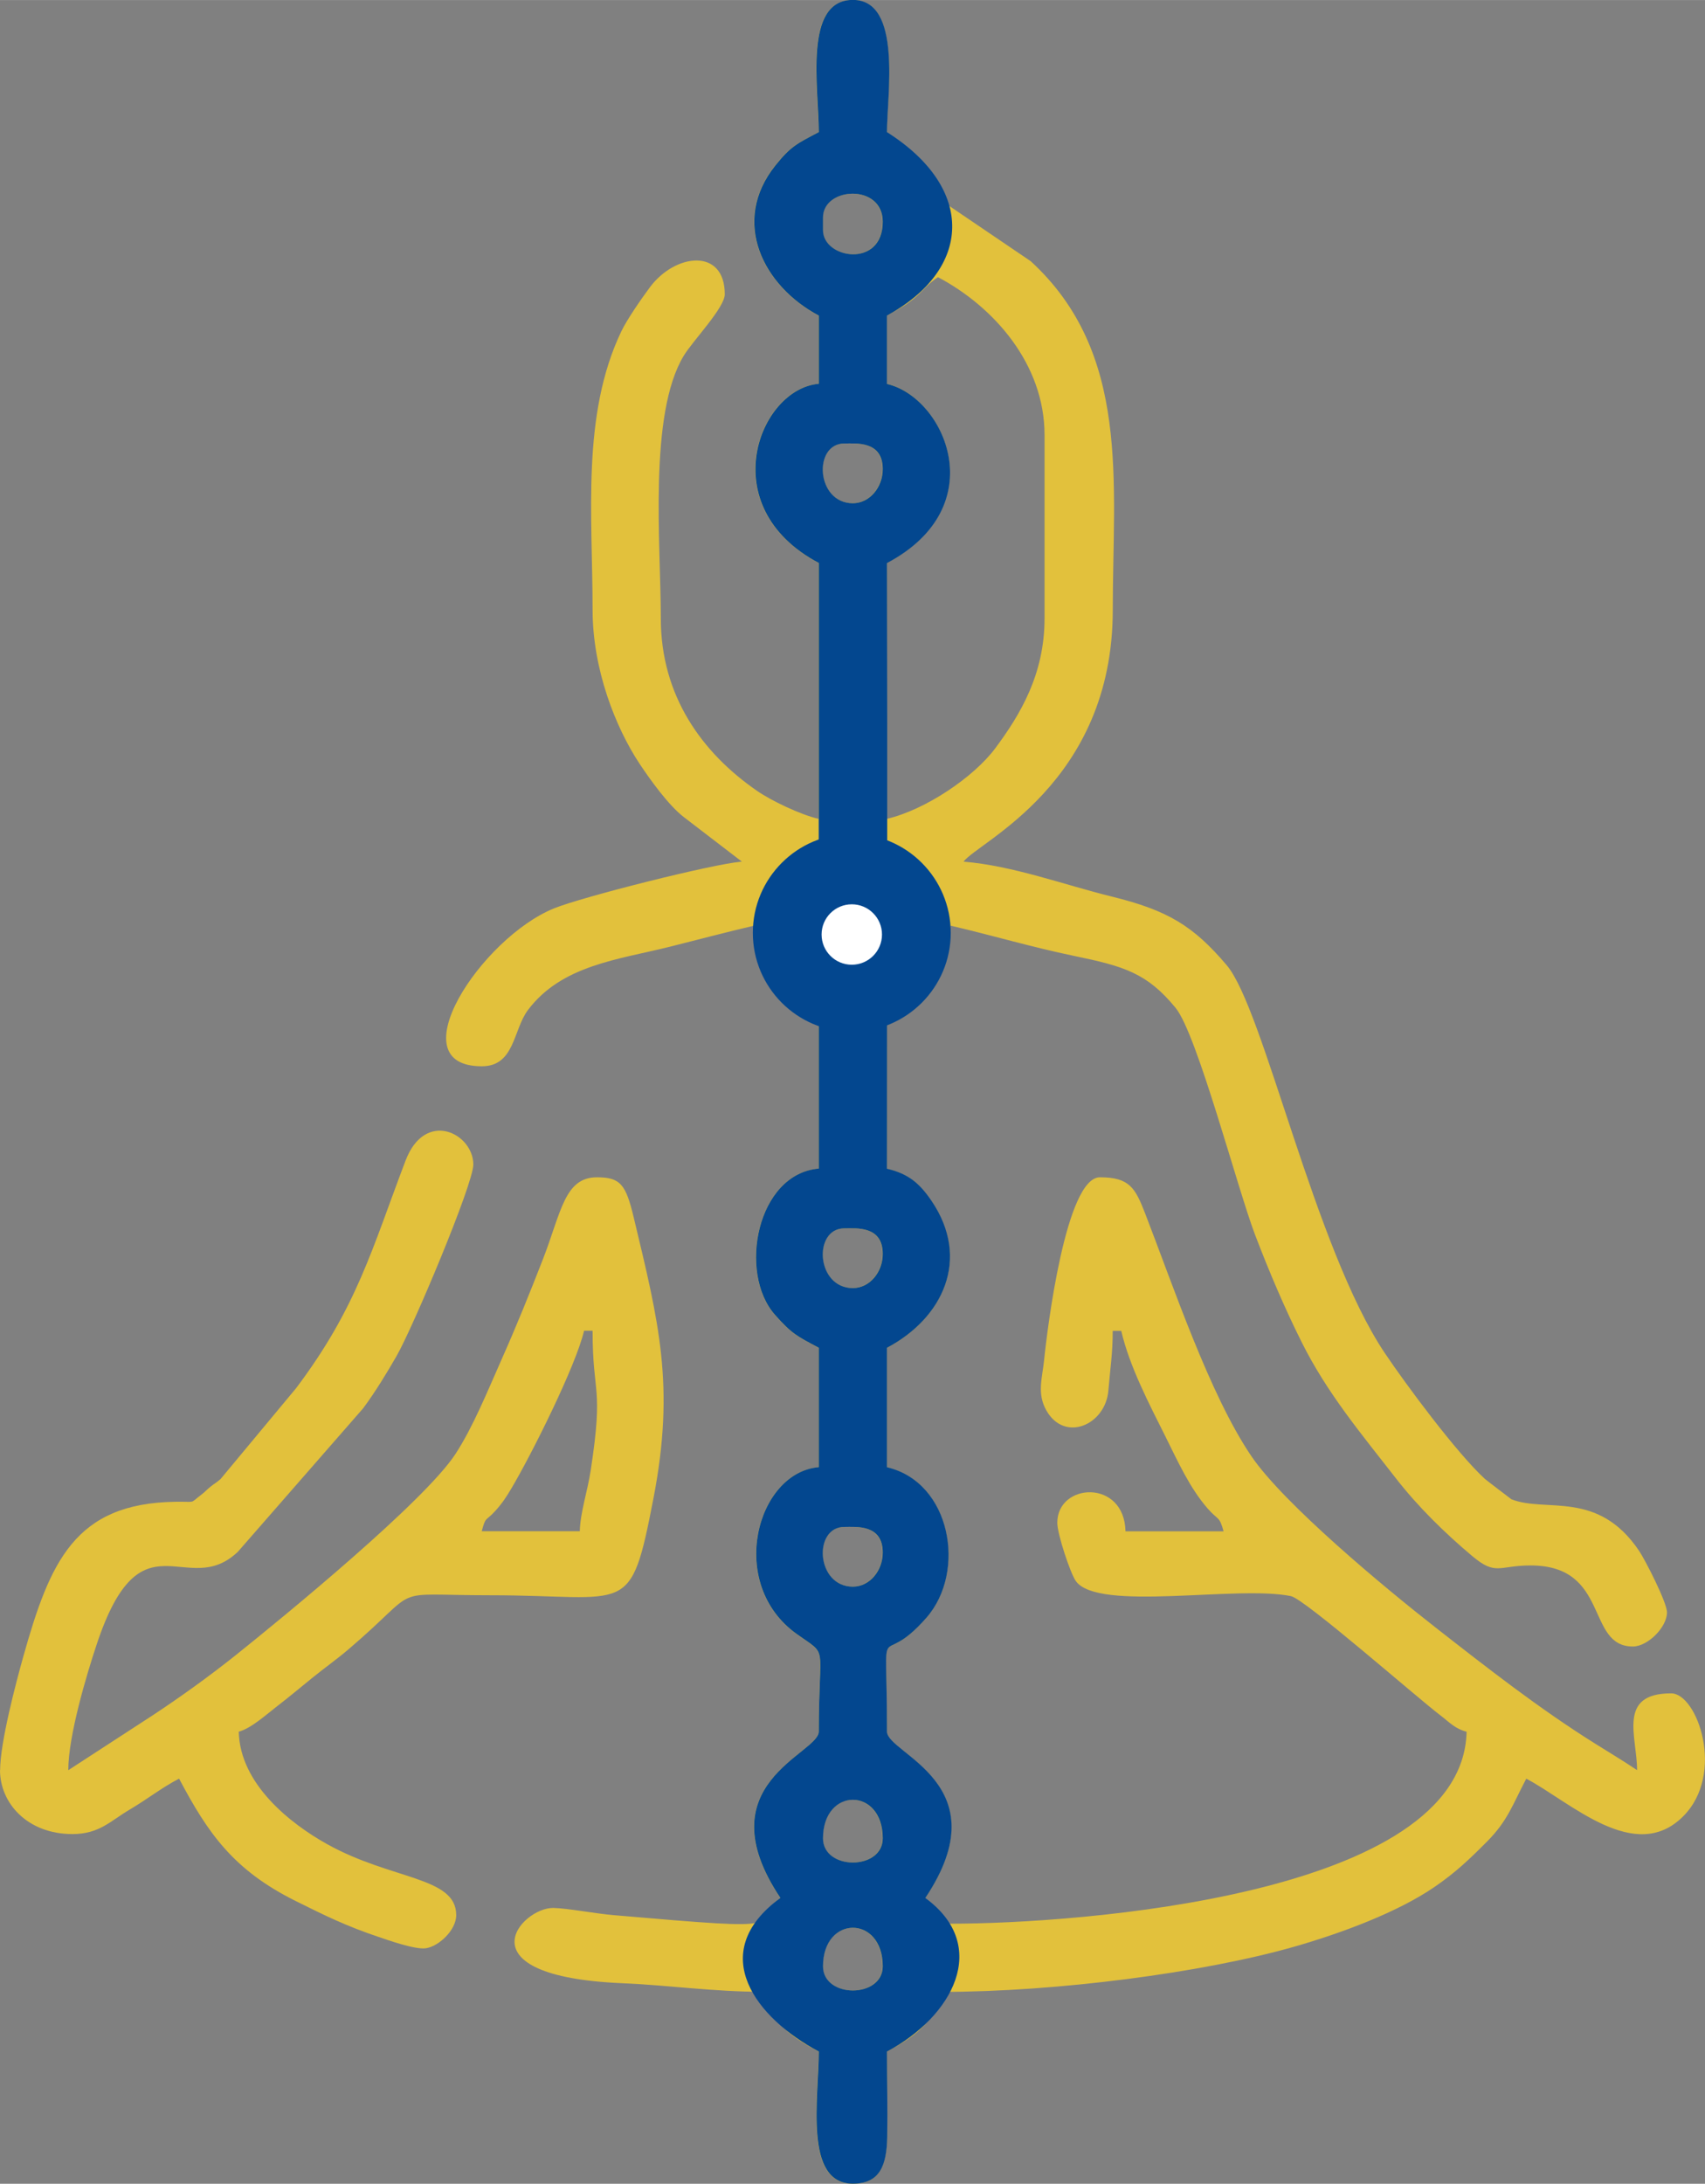 <?xml version="1.0" encoding="UTF-8"?>
<!DOCTYPE svg PUBLIC "-//W3C//DTD SVG 1.1//EN" "http://www.w3.org/Graphics/SVG/1.1/DTD/svg11.dtd">
<!-- Creator: CorelDRAW 2020 (64-Bit) -->
<svg xmlns="http://www.w3.org/2000/svg" xml:space="preserve" width="22.506mm" height="28.814mm" version="1.1" style="shape-rendering:geometricPrecision; text-rendering:geometricPrecision; image-rendering:optimizeQuality; fill-rule:evenodd; clip-rule:evenodd"
viewBox="0 0 287.92 368.61"
 xmlns:xlink="http://www.w3.org/1999/xlink"
 xmlns:xodm="http://www.corel.com/coreldraw/odm/2003">
 <rect x="0" y="0" width="287.92" height="368.61" fill="#808080" stroke="none"/>
 <defs>
  <style type="text/css">
   <![CDATA[
    .fil1 {fill:#03478F}
    .fil0 {fill:#E2C13C}
    .fil2 {fill:white}
   ]]>
  </style>
 </defs>
 <g id="Layer_x0020_1">
  <g id="_2757623487168">
   <path class="fil0" d="M138.95 331.9c0,-8.67 10.08,-8.67 10.08,0 0,5.44 -10.08,5.44 -10.08,0zm0 -21.6c0,-8.67 10.08,-8.67 10.08,0 0,5.44 -10.08,5.44 -10.08,0zm5.04 -42.48c-6.24,0 -6.74,-10.08 -1.44,-10.08 2,0 6.48,-0.48 6.48,4.32 0,3.08 -2.22,5.76 -5.04,5.76zm0 -50.4c-6.24,0 -6.74,-10.08 -1.44,-10.08 2,0 6.48,-0.48 6.48,4.32 0,3.08 -2.22,5.76 -5.04,5.76zm-5.04 -61.2c0,-8.36 10.08,-7.31 10.08,-0.72 0,7.8 -10.08,5.47 -10.08,0.72zm5.04 -71.28c-6.24,0 -6.74,-10.08 -1.44,-10.08 2,0 6.48,-0.48 6.48,4.32 0,3.08 -2.22,5.76 -5.04,5.76zm5.76 -31.68c1.57,-0.83 3.02,-1.61 4.44,-2.76 1.75,-1.41 2.31,-2.46 4.2,-3.72 9.46,5 18,14.68 18,26.64l0 30.96c0,9.45 -4.11,16.26 -8.32,21.92 -3.6,4.84 -11.76,10.39 -18.32,11.92l0 -43.2c18.06,-9.56 9.75,-27.97 0,-30.24l0 -11.52zm-10.8 -14.4l0 -2.16c0,-5.16 10.08,-5.77 10.08,0.72 0,7.92 -10.08,6.26 -10.08,1.44zm-0.72 -16.56c-3.62,1.91 -4.72,2.36 -7.33,5.63 -7.59,9.47 -2.06,20.36 7.33,25.33l0 11.52c-10.06,0.84 -17.93,20.75 0,30.24l0 43.2c-3.04,-0.71 -7.93,-3.03 -10.39,-4.73 -9.34,-6.45 -16.25,-16.07 -16.25,-29.11 0,-12.48 -2.11,-34.48 3.88,-44.35 1.52,-2.51 6.92,-8.1 6.92,-10.36 0,-7.88 -8.39,-6.94 -12.67,-1.15 -1.43,1.93 -3.83,5.38 -4.81,7.43 -6.76,14.15 -4.84,31.18 -4.84,47 0,10.07 3.9,19.87 7.91,25.93 1.77,2.67 4.91,7.06 7.51,9.05l9.78 7.5c-5.01,0.42 -26.9,5.95 -31.7,7.89 -12.32,4.99 -26.57,26.66 -12.21,26.66 5.57,0 5.27,-6.13 7.79,-9.49 5.7,-7.58 15.27,-8.52 23.89,-10.67 4.78,-1.2 9.6,-2.48 14.4,-3.6 3.11,6.47 0.04,8.71 10.8,14.4l0 26.64c-10.43,0.87 -13.68,17.58 -7.4,24.68 2.83,3.2 3.71,3.61 7.4,5.56l0 20.16c-10.47,0.87 -15.62,19.7 -3.7,28.18 5.43,3.87 3.7,1.2 3.7,16.45 0,3.78 -19.4,8.78 -6.48,28.08 -6.16,4.51 4.48,5.72 -28.1,2.9 -3.16,-0.27 -7.86,-1.17 -10.2,-1.22 -5.45,-0.11 -15.95,11.54 11.66,12.71 7.87,0.33 15.35,1.45 23.75,1.45 1.23,5.28 5.1,7.83 9.36,10.08 0,7.8 -2.57,22.32 5.76,22.32 4.65,0 5.71,-3.22 5.8,-7.88 0.08,-4.75 -0.04,-9.66 -0.04,-14.43 4.26,-2.26 8.14,-4.83 9.36,-10.08 19.26,0 43.95,-3.21 59.35,-7.6 8.19,-2.34 17.57,-5.86 23.75,-10.09 3.61,-2.47 5.92,-4.69 8.89,-7.67 3.53,-3.55 4.34,-6.28 6.64,-10.63 7.5,3.97 18.35,14.53 26.5,6.35 7.18,-7.2 2.36,-20.75 -2.03,-20.75 -9.17,0 -5.76,7.31 -5.76,12.96 -2.25,-1.51 -4.64,-2.94 -7.06,-4.46 -9.47,-5.92 -18.3,-12.84 -27.09,-19.71 -8.41,-6.57 -25.48,-20.75 -30.96,-28.79 -7.06,-10.37 -13.23,-28.8 -17.98,-41.05 -1.66,-4.27 -2.64,-6.06 -7.62,-6.06 -5.75,0 -8.9,25.63 -9.43,30.9 -0.31,3.01 -1.22,5.57 0.36,8.41 3.08,5.53 10.02,2.51 10.5,-3.32 0.33,-3.93 0.73,-6.25 0.73,-10.07l1.44 0c1.4,6.01 4.66,12.22 7.43,17.77 2.12,4.24 4.1,8.71 7.19,12.25 1.73,1.98 1.96,1.2 2.66,3.82l-16.56 0c-0.2,-8.89 -11.52,-8.21 -11.52,-1.44 0,1.89 2.2,8.52 3.13,9.83 3.72,5.25 27.27,0.67 36.33,2.55 2.33,0.48 21.08,16.96 25.23,20.12 1.58,1.21 2.44,2.24 4.43,2.77 -0.62,27.74 -65.91,32.4 -87.11,32.4 -2.85,0 -1.64,-2.36 -4.32,-4.32 12.91,-19.29 -6.48,-24.34 -6.48,-28.08 0,-21.41 -1.72,-9.64 6.68,-19.24 6.79,-7.77 4.14,-22.87 -6.68,-25.39l0 -20.16c9.42,-4.98 14.21,-14.96 7.53,-24.8 -1.97,-2.9 -3.86,-4.58 -7.53,-5.43l0 -26.64c6.35,-1.48 10.27,-8.04 10.8,-14.4 6.98,1.62 13.63,3.61 20.82,5.1 8.42,1.74 12.32,2.88 17.15,8.77 3.64,4.44 10.49,30.68 13.45,38.39 2.44,6.36 4.92,12.19 7.85,18.06 4.32,8.65 10.13,15.54 15.91,22.97 3.72,4.79 8.22,9.19 12.84,13.08 4.07,3.43 4.5,1.62 9.89,1.62 13.46,0 9.29,13.68 17.28,13.68 2.51,0 5.76,-3.25 5.76,-5.76 0,-1.69 -3.68,-8.85 -4.72,-10.4 -6.99,-10.35 -15.72,-6.38 -21.55,-8.69 -0.02,-0.01 -4.25,-3.23 -4.48,-3.44 -4.72,-4.32 -13.32,-15.9 -16.91,-21.25 -11.89,-17.72 -20.42,-58.08 -26.69,-65.46 -5.65,-6.66 -9.97,-9.26 -19.38,-11.58 -8.13,-2 -16.68,-5.21 -25.06,-5.9 2.44,-3.34 25.2,-13.18 25.2,-42.48 0,-21.58 3.06,-43.34 -13.85,-58.87l-13.73 -9.31c-3.65,-4.94 -2.3,-5.23 -10.58,-12.46 0,-6.17 2.63,-22.32 -5.76,-22.32 -8.42,0 -5.76,14.89 -5.76,22.32z"/>
   <path class="fil0" d="M97.91 258.46l-16.56 0c0.7,-2.61 0.61,-1.56 2.31,-3.45 1.19,-1.32 1.86,-2.36 2.7,-3.78 3.32,-5.58 10.88,-20.64 12.27,-26.61l1.44 0c0,11.17 1.89,9.02 -0.3,23.46 -0.56,3.7 -1.79,7.22 -1.86,10.38zm-97.91 40.32c0,5.55 4.59,10.8 12.24,10.8 4.52,0 6.41,-2.21 9.59,-4.09 3.18,-1.88 5.27,-3.61 8.41,-5.27 4.86,9.18 9.13,15.4 19.67,20.65 4.94,2.46 8.57,4.25 14.07,6.09 1.49,0.5 6.06,2.14 7.9,1.9 2.14,-0.28 5.16,-3.01 5.16,-5.6 0,-6.53 -10.91,-5.89 -21.84,-12 -6.16,-3.44 -14.68,-10.11 -14.88,-18.96 2.13,-0.57 4.81,-3.03 6.49,-4.31 2.02,-1.55 3.84,-3.09 5.98,-4.82 2.14,-1.73 3.97,-3 6.04,-4.76 12.89,-10.97 6.12,-9.14 23.97,-9.14 23.54,0 23.61,3.99 27.55,-16.37 3.68,-19.04 0.89,-29.74 -3.34,-47.43 -1.33,-5.55 -2.25,-6.75 -6.21,-6.75 -5.49,0 -6.04,5.93 -9.14,13.89 -2.31,5.92 -4.39,11.08 -6.94,16.82 -2.39,5.38 -4.81,11.38 -7.79,15.97 -5.22,8.02 -28.88,27.39 -37.22,34.06 -4.29,3.42 -9.25,6.99 -13.78,9.98l-14.4 9.36c0,-5.81 3.12,-16.2 4.77,-21.15 7.53,-22.76 15.22,-7.49 23.87,-15.72l21.15 -24.21c2.05,-2.76 3.94,-5.87 5.62,-8.78 2.75,-4.77 12.99,-29.08 12.99,-32.37 0,-5.26 -8.13,-9.39 -11.45,-0.65 -5.69,14.96 -8.21,24.77 -18.48,38.4l-12.75 15.33c-0.97,0.83 -0.82,0.59 -1.63,1.24 -0.91,0.73 -0.94,0.89 -1.54,1.34 -2.2,1.65 -0.75,1.2 -4.5,1.26 -16.96,0.26 -21.15,10.14 -25.66,26.18 -1.24,4.43 -3.9,14.49 -3.9,19.14z"/>
   <g>
    <circle class="fil1" cx="143.84" cy="157.45" r="16.71"/>
    <path class="fil1" d="M138.98 331.9c0,-8.67 10.08,-8.67 10.08,0 0,5.44 -10.08,5.44 -10.08,0zm0 -21.6c0,-8.67 10.08,-8.67 10.08,0 0,5.44 -10.08,5.44 -10.08,0zm5.04 -42.48c-6.24,0 -6.74,-10.08 -1.44,-10.08 2,0 6.48,-0.48 6.48,4.32 0,3.08 -2.22,5.76 -5.04,5.76zm0 -50.4c-6.24,0 -6.74,-10.08 -1.44,-10.08 2,0 6.48,-0.48 6.48,4.32 0,3.08 -2.22,5.76 -5.04,5.76zm-5.04 -61.2c0,-8.36 10.08,-7.31 10.08,-0.72 0,7.8 -10.08,5.47 -10.08,0.72zm5.04 -71.28c-6.24,0 -6.74,-10.08 -1.44,-10.08 2,0 6.48,-0.48 6.48,4.32 0,3.08 -2.22,5.76 -5.04,5.76zm5.76 -31.68c14.27,-7.75 15.1,-21.39 0,-30.96 0,-6.17 2.63,-22.32 -5.76,-22.32 -8.42,0 -5.76,14.89 -5.76,22.32 -3.62,1.91 -4.72,2.36 -7.33,5.63 -7.59,9.47 -2.06,20.36 7.33,25.33l0 11.52c-10.06,0.84 -17.93,20.75 0,30.24 0,39.31 0,65.95 0,102.23 -10.43,0.87 -13.68,17.58 -7.4,24.68 2.83,3.2 3.71,3.61 7.4,5.56l0 20.16c-10.47,0.87 -15.62,19.7 -3.7,28.18 5.43,3.87 3.7,1.2 3.7,16.45 0,3.78 -19.4,8.78 -6.48,28.08 -12.79,9.37 -3.91,20.42 6.48,25.92 0,7.8 -2.57,22.32 5.76,22.32 4.65,0 5.71,-3.22 5.8,-7.88 0.08,-4.75 -0.04,-9.66 -0.04,-14.43 11.08,-5.87 17.56,-17.8 6.48,-25.92 12.91,-19.29 -6.48,-24.34 -6.48,-28.08 0,-21.41 -1.72,-9.64 6.68,-19.24 6.79,-7.77 4.14,-22.87 -6.68,-25.39l0 -20.16c9.42,-4.98 14.21,-14.96 7.53,-24.8 -1.97,-2.9 -3.86,-4.58 -7.53,-5.43 0,-35.59 0.1,-64.03 0,-102.23 18.06,-9.56 9.75,-27.97 0,-30.24l0 -11.52zm-10.8 -14.4l0 -2.16c0,-5.16 10.08,-5.77 10.08,0.72 0,7.92 -10.08,6.26 -10.08,1.44z"/>
    <circle class="fil2" cx="143.84" cy="157.74" r="5.1"/>
   </g>
  </g>
 </g>
</svg>
